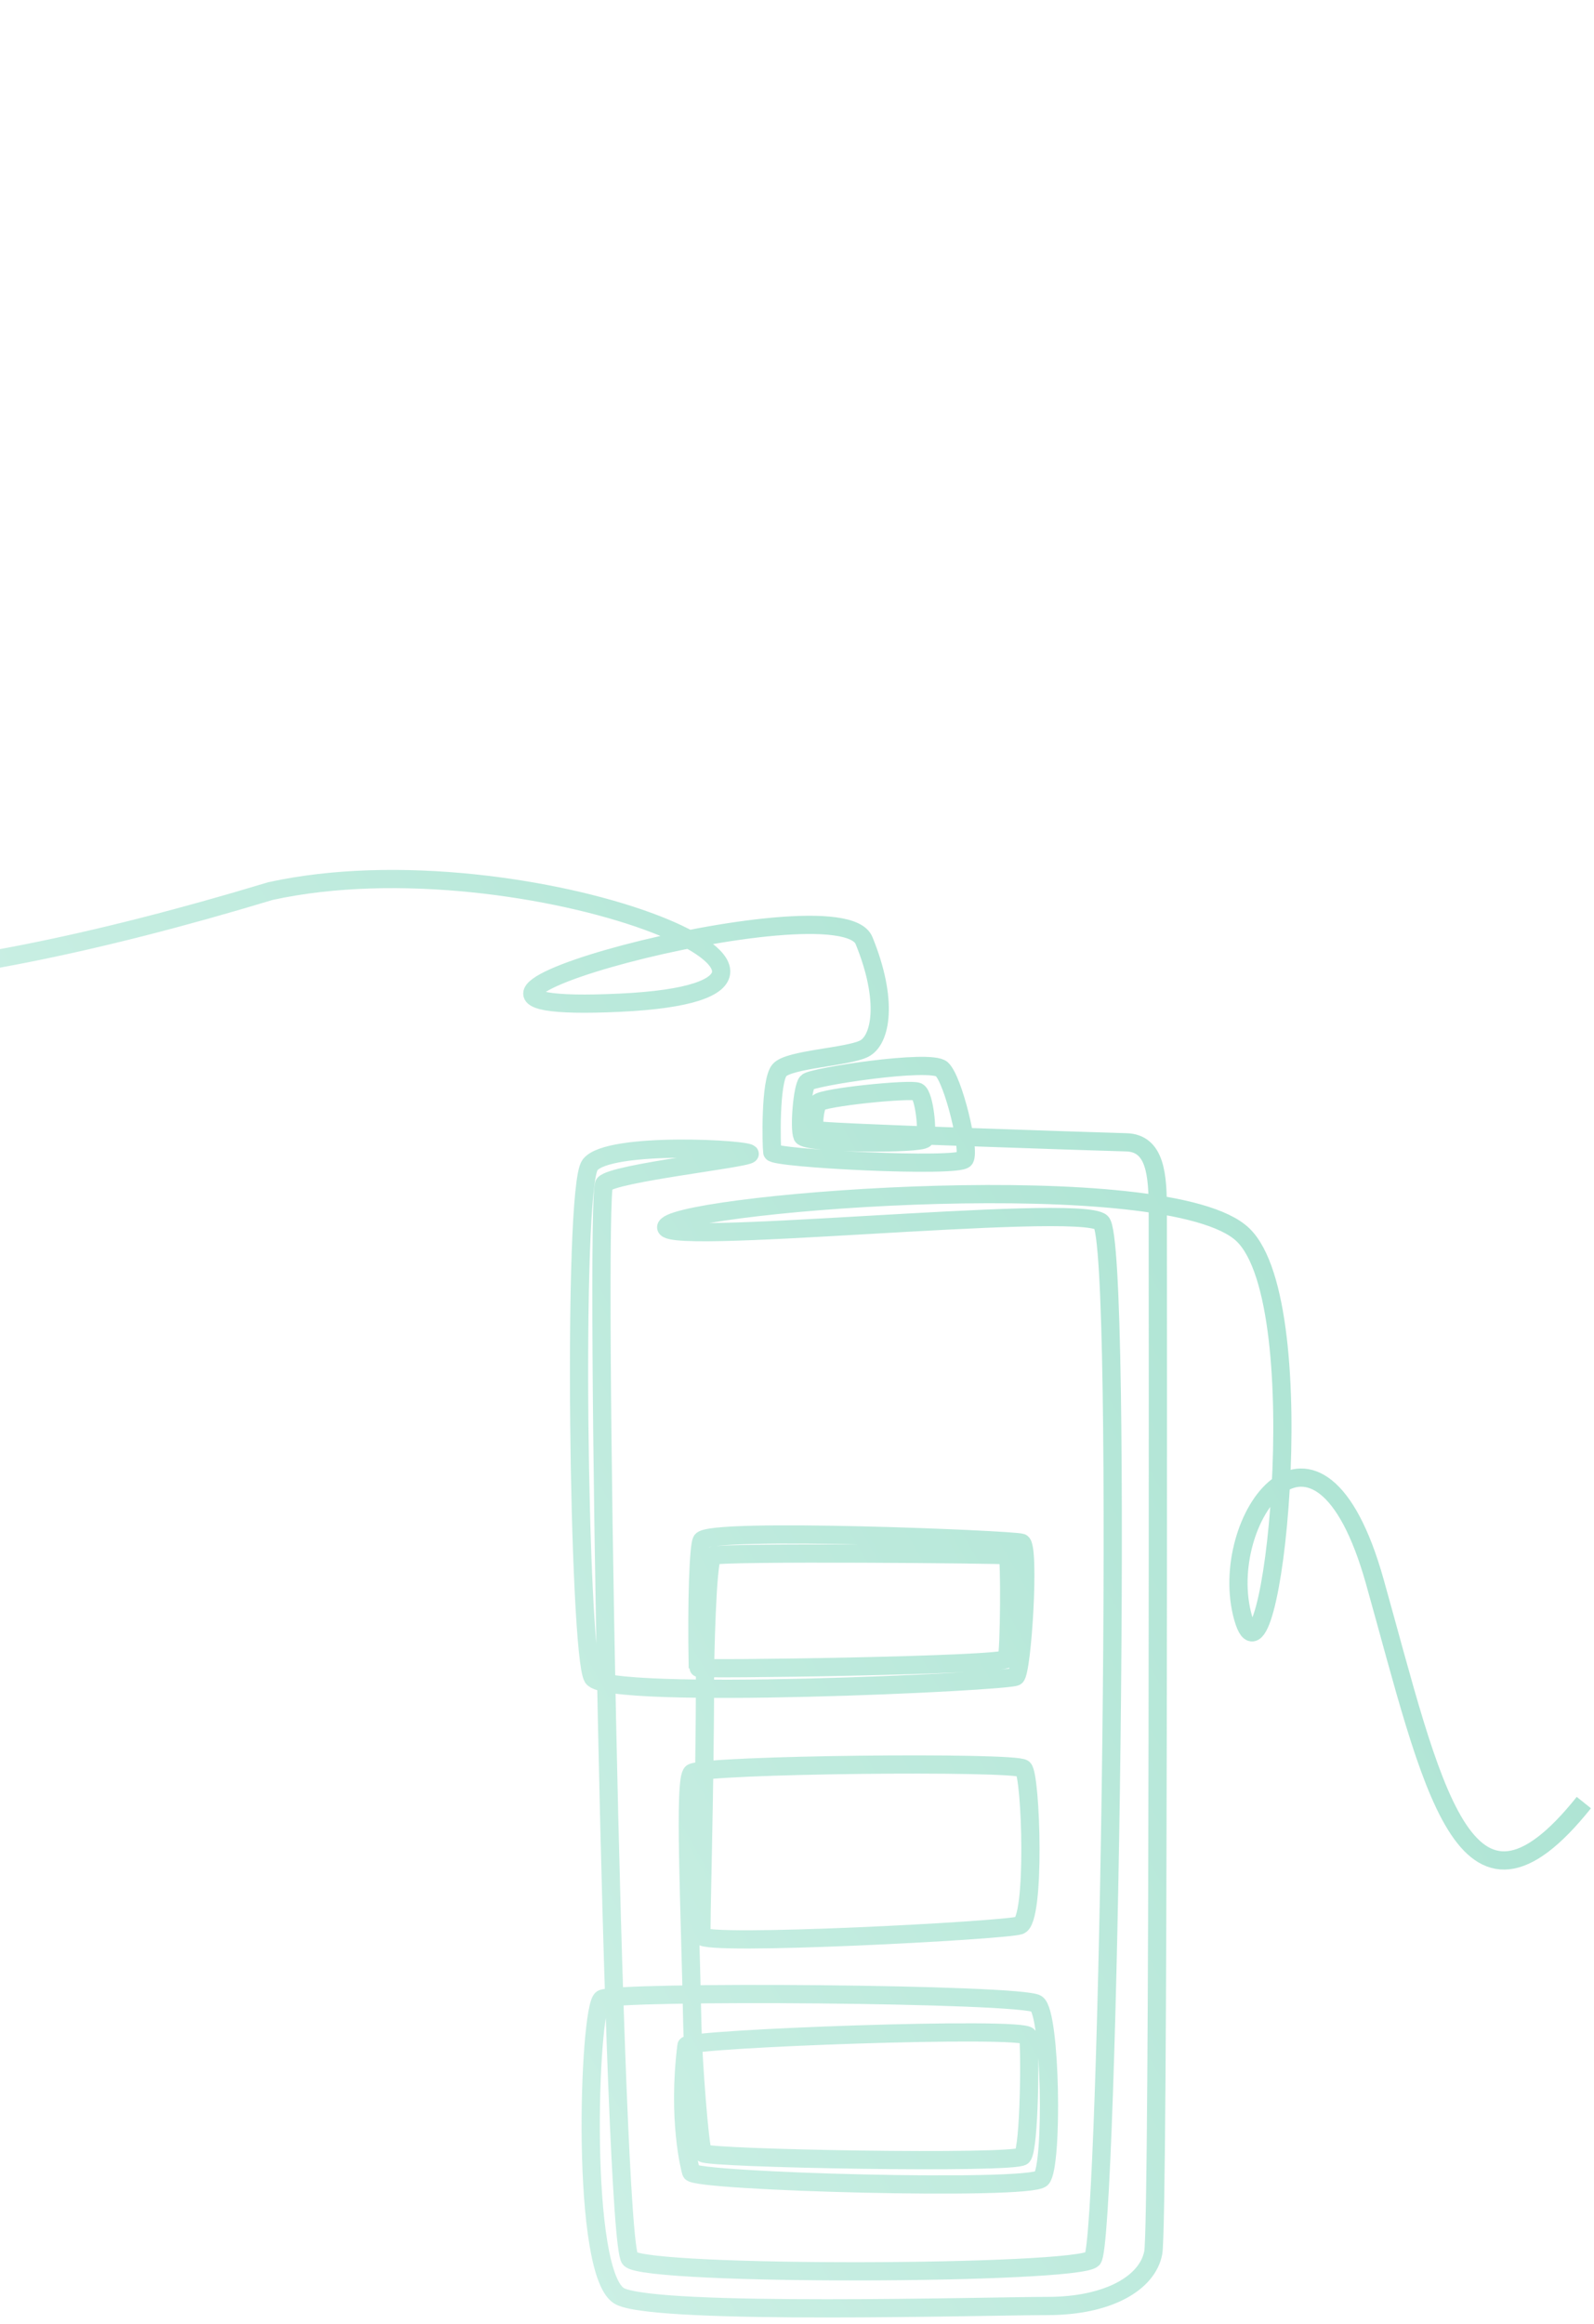 <svg width="175" height="255" viewBox="0 0 175 255" fill="none" xmlns="http://www.w3.org/2000/svg">
<path opacity="0.5" d="M-25.296 1C-25.296 1 -129.37 145.875 29.694 97.777C57.537 91.681 99.377 108.563 68.016 110.028C36.655 111.493 92.138 96.548 94.857 103.202C97.576 109.856 96.698 114.158 94.857 115.076C93.016 115.994 86.622 116.224 85.574 117.428C84.526 118.633 84.683 125.746 84.788 126.434C84.893 127.122 105.28 128.155 105.909 127.18C106.538 126.204 104.651 118.46 103.393 117.313C102.135 116.166 89.138 118.174 88.614 118.748C88.09 119.321 87.723 123.795 88.09 124.656C88.457 125.517 101.14 125.574 101.524 124.962C101.909 124.35 101.489 120.182 100.755 119.799C100.022 119.417 90.204 120.411 89.819 121.023C89.435 121.635 89.19 123.739 89.61 124.006C90.029 124.274 120.427 125.259 123.65 125.345C126.874 125.43 127.109 128.959 127.109 132.83C127.109 136.702 127.24 243.858 126.612 247.185C125.983 250.512 121.685 253.036 114.976 253.036C108.268 253.036 72.629 254.068 68.122 252.003C63.614 249.938 64.63 220.256 66.097 219.339C67.564 218.421 112.251 218.733 113.823 219.88C115.395 221.027 115.605 237.663 114.347 239.039C113.089 240.416 76.192 239.383 75.878 238.351C75.753 237.941 74.357 232.564 75.362 224.467C75.459 223.695 112.643 222.318 112.879 223.436C113.116 224.555 113.037 235.741 112.251 236.601C111.465 237.461 77.581 236.859 77.189 236.257C76.795 235.654 76.072 225.674 76.009 222.231C75.782 209.829 75.035 195.078 75.983 194.525C77.555 193.607 111.517 193.262 112.356 194.066C113.194 194.869 113.718 210.701 111.936 211.275C110.154 211.848 77.241 213.569 77.031 212.422C76.902 211.712 77.411 196.2 77.398 183.855C77.397 182.651 77.607 171.178 78.237 170.719C78.865 170.26 110.364 170.547 110.626 170.662C110.888 170.777 110.836 181.274 110.521 182.02C110.207 182.765 76.612 183.224 76.608 182.995C76.46 175.386 76.712 169.624 77.031 169.055C77.87 167.564 111.202 168.941 112.146 169.285C113.089 169.629 112.251 183.396 111.517 183.97C110.783 184.543 66.654 186.609 65.082 184.085C63.51 181.561 62.802 130.507 64.768 127.84C66.733 125.172 82.771 126.119 82.299 126.635C81.827 127.152 67.441 128.7 66.34 129.905C65.24 131.11 67.284 245.98 69.171 247.874C71.057 249.766 118.227 249.594 119.956 247.874C121.685 246.153 123.415 136.359 120.899 134.122C118.383 131.885 70.428 137.048 73.259 134.466C76.089 131.884 128.446 127.755 136.465 135.498C144.484 143.243 139.453 188.158 136.465 177.488C133.478 166.819 144.641 151.158 150.93 173.53C157.219 195.902 160.678 214.316 173.885 197.795" stroke="url(#paint0_linear_1079_1067)" stroke-width="2" stroke-miterlimit="10"/>
<defs>
<linearGradient id="paint0_linear_1079_1067" x1="257.737" y1="47.855" x2="-24.543" y2="208.757" gradientUnits="userSpaceOnUse">
<stop stop-color="#19AF82"/>
<stop offset="1" stop-color="#B4ECDB"/>
</linearGradient>
</defs>
</svg>
